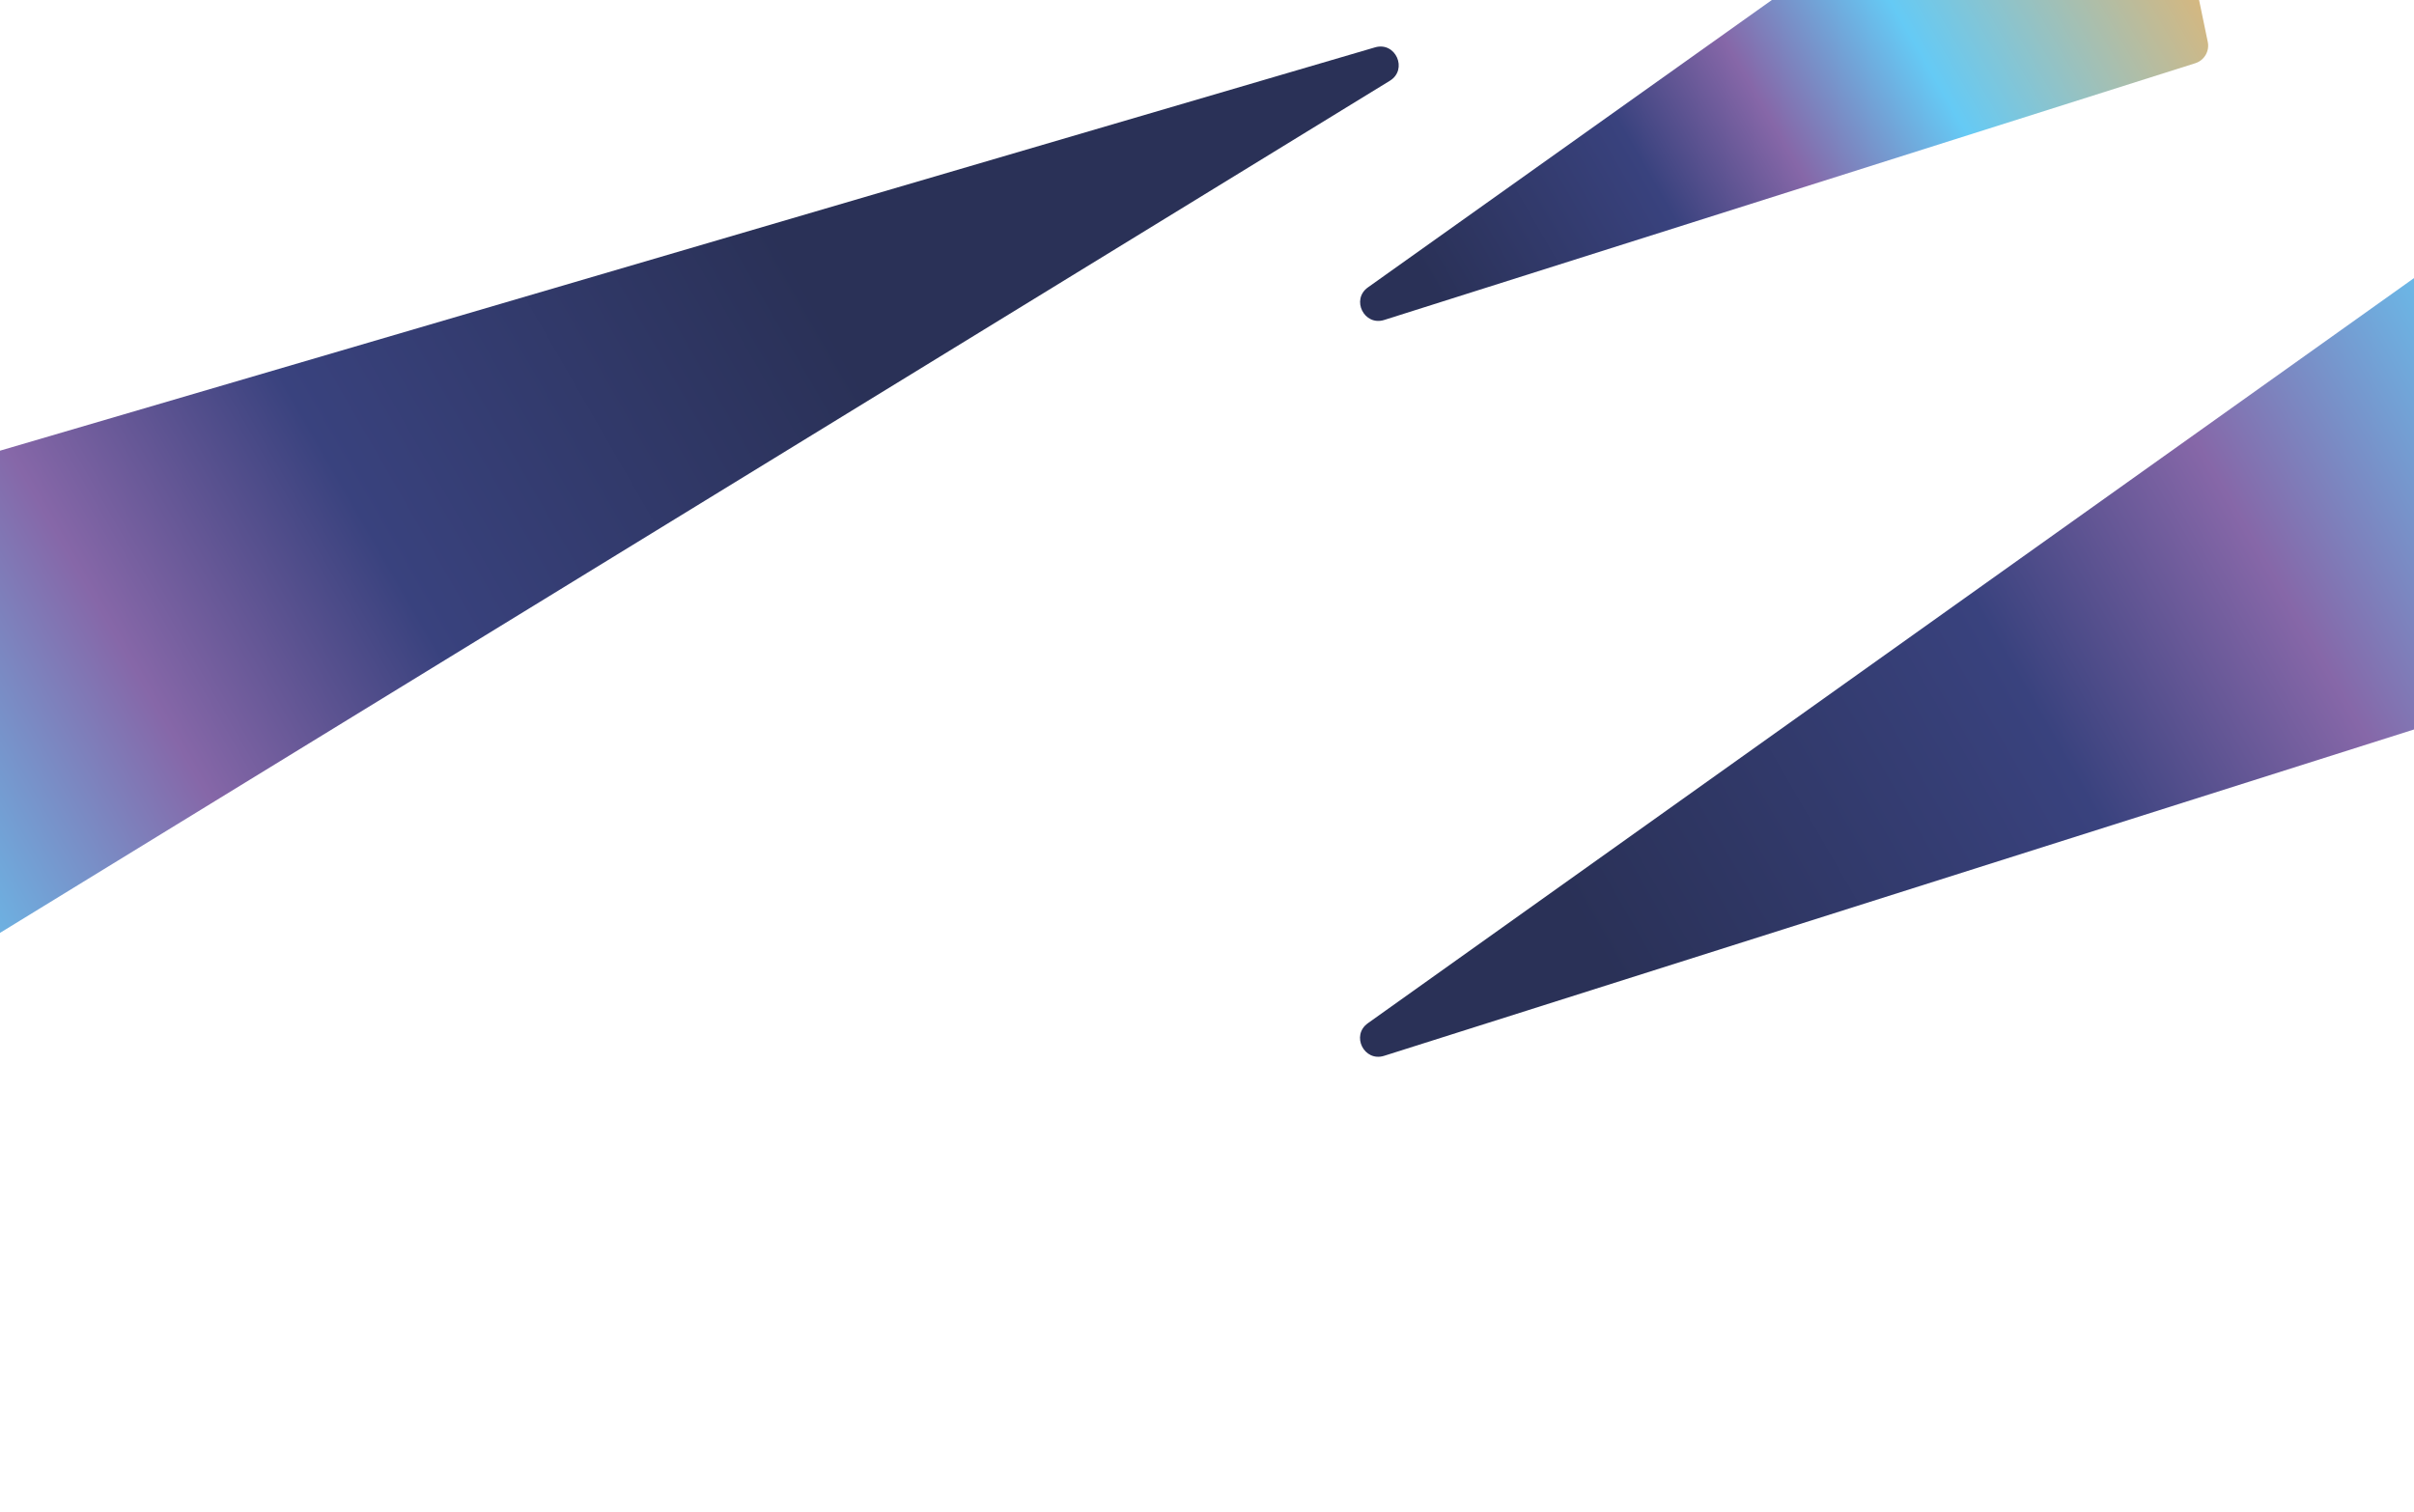 <svg width="1440" height="902" viewBox="0 0 1440 902" fill="none" xmlns="http://www.w3.org/2000/svg">
<g filter="url(#filter0_f_2007_759)">
<path d="M1282.42 -141.508L1316.98 24.993C1318.13 30.517 1314.91 36.013 1309.53 37.716L825.713 190.88C813.757 194.665 805.797 178.702 816.016 171.431L1265.27 -148.235C1271.74 -152.837 1280.8 -149.281 1282.42 -141.508Z" fill="url(#paint0_linear_2007_759)"/>
</g>
<g filter="url(#filter1_f_2007_759)">
<path d="M1826.55 -90.494L1902.98 278.092C1904.13 283.614 1900.91 289.107 1895.54 290.811L825.663 629.873C813.709 633.661 805.744 617.703 815.958 610.428L1809.4 -97.22C1815.87 -101.828 1824.94 -98.271 1826.55 -90.494Z" fill="url(#paint1_linear_2007_759)"/>
</g>
<g filter="url(#filter2_f_2007_759)">
<path d="M-413.31 792.675L-489.94 423.121C-491.104 417.51 -487.765 411.945 -482.266 410.332L820.212 28.259C832.536 24.643 840.007 41.478 829.058 48.191L-396.789 799.819C-403.284 803.801 -411.763 800.135 -413.31 792.675Z" fill="url(#paint2_linear_2007_759)"/>
</g>
<defs>
<filter id="filter0_f_2007_759" x="711.326" y="-250.281" width="705.887" height="541.733" filterUnits="userSpaceOnUse" color-interpolation-filters="sRGB">
<feFlood flood-opacity="0" result="BackgroundImageFix"/>
<feBlend mode="normal" in="SourceGraphic" in2="BackgroundImageFix" result="shape"/>
<feGaussianBlur stdDeviation="50" result="effect1_foregroundBlur_2007_759"/>
</filter>
<filter id="filter1_f_2007_759" x="711.271" y="-199.269" width="1291.94" height="929.716" filterUnits="userSpaceOnUse" color-interpolation-filters="sRGB">
<feFlood flood-opacity="0" result="BackgroundImageFix"/>
<feBlend mode="normal" in="SourceGraphic" in2="BackgroundImageFix" result="shape"/>
<feGaussianBlur stdDeviation="50" result="effect1_foregroundBlur_2007_759"/>
</filter>
<filter id="filter2_f_2007_759" x="-590.171" y="-72.244" width="1524.54" height="973.694" filterUnits="userSpaceOnUse" color-interpolation-filters="sRGB">
<feFlood flood-opacity="0" result="BackgroundImageFix"/>
<feBlend mode="normal" in="SourceGraphic" in2="BackgroundImageFix" result="shape"/>
<feGaussianBlur stdDeviation="50" result="effect1_foregroundBlur_2007_759"/>
</filter>
<linearGradient id="paint0_linear_2007_759" x1="855.41" y1="174.053" x2="1298.88" y2="-81.272" gradientUnits="userSpaceOnUse">
<stop stop-color="#2A3157"/>
<stop offset="0.285" stop-color="#39427E"/>
<stop offset="0.44" stop-color="#8667A8"/>
<stop offset="0.63" stop-color="#65CAF5"/>
<stop offset="1" stop-color="#E9B46B"/>
</linearGradient>
<linearGradient id="paint1_linear_2007_759" x1="956.296" y1="573.26" x2="1864.32" y2="51.041" gradientUnits="userSpaceOnUse">
<stop stop-color="#2A3157"/>
<stop offset="0.285" stop-color="#39427E"/>
<stop offset="0.44" stop-color="#8667A8"/>
<stop offset="0.63" stop-color="#65CAF5"/>
<stop offset="1" stop-color="#E9B46B"/>
</linearGradient>
<linearGradient id="paint2_linear_2007_759" x1="456.704" y1="127.74" x2="-451.319" y2="649.959" gradientUnits="userSpaceOnUse">
<stop stop-color="#2A3157"/>
<stop offset="0.285" stop-color="#39427E"/>
<stop offset="0.44" stop-color="#8667A8"/>
<stop offset="0.63" stop-color="#65CAF5"/>
<stop offset="1" stop-color="#E9B46B"/>
</linearGradient>
</defs>
</svg>
